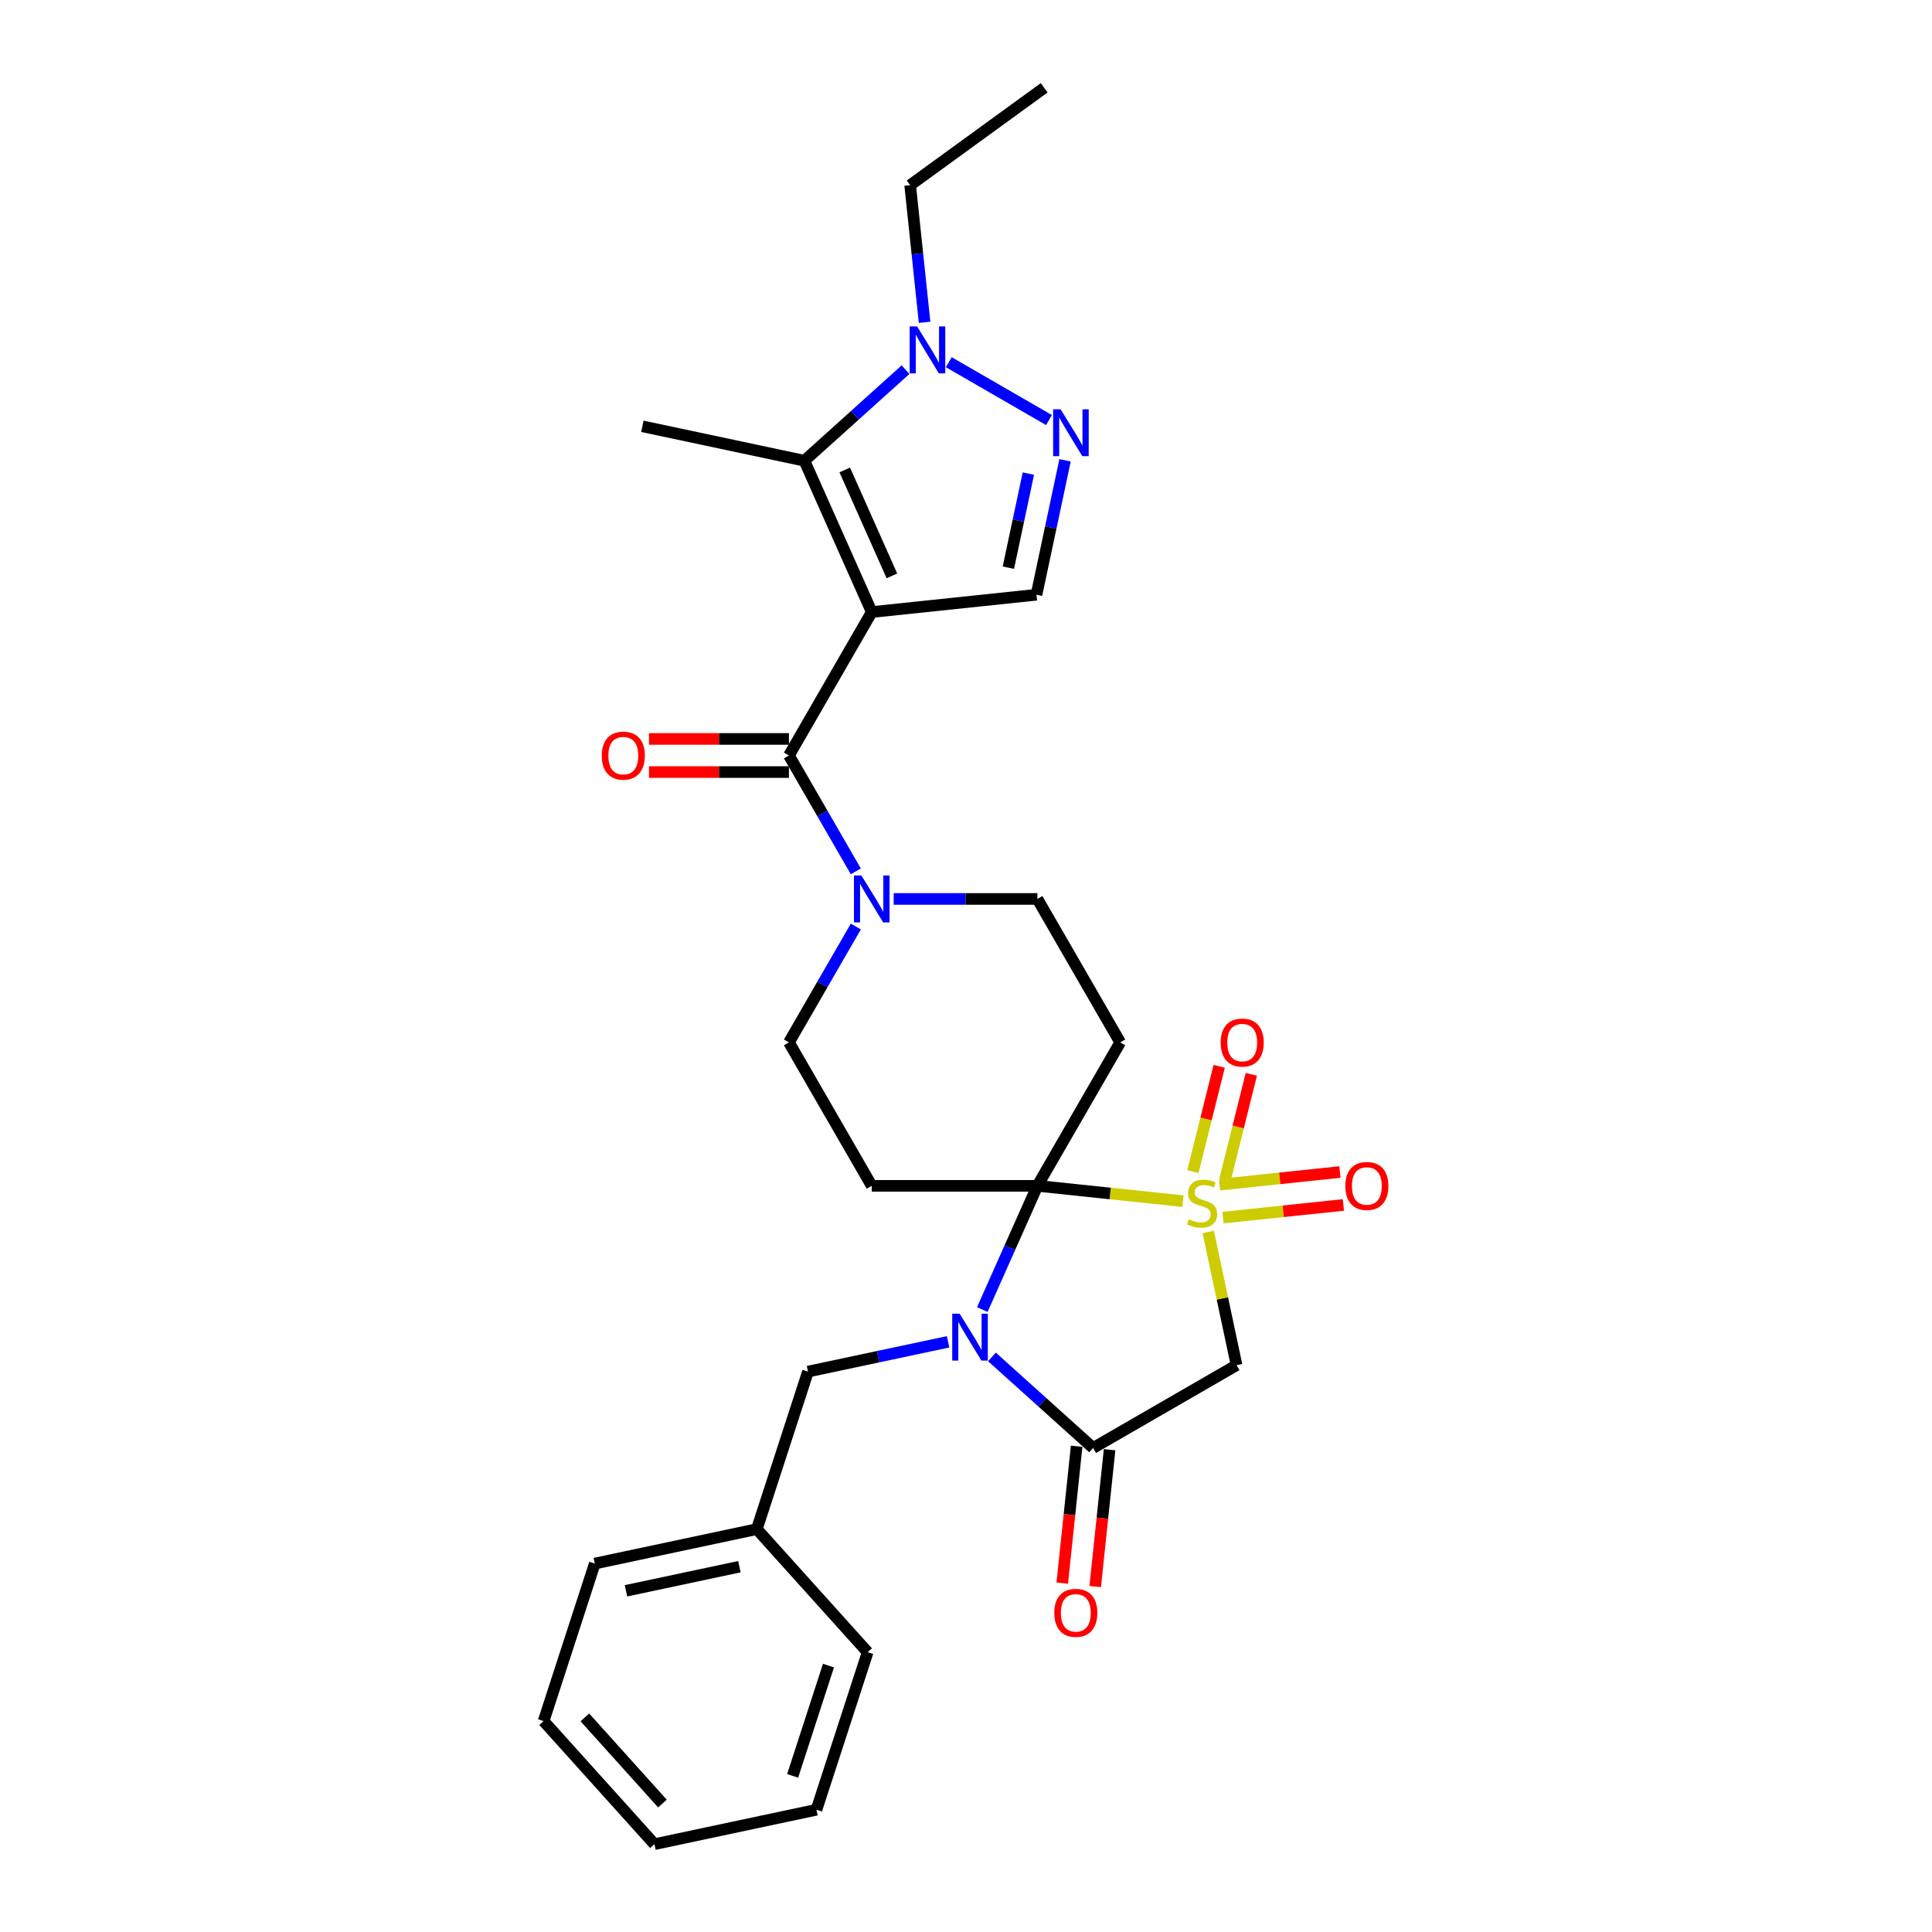 <?xml version='1.0' encoding='iso-8859-1'?>
<svg version='1.1' baseProfile='full'
              xmlns='http://www.w3.org/2000/svg'
                      xmlns:rdkit='http://www.rdkit.org/xml'
                      xmlns:xlink='http://www.w3.org/1999/xlink'
                  xml:space='preserve'
width='1000px' height='1000px' viewBox='0 0 1000 1000'>
<!-- END OF HEADER -->
<rect style='opacity:1.0;fill:#FFFFFF;stroke:none' width='1000' height='1000' x='0' y='0'> </rect>
<path class='bond-0' d='M 612.288,621.706 L 574.62,617.747' style='fill:none;fill-rule:evenodd;stroke:#CCCC00;stroke-width:6px;stroke-linecap:butt;stroke-linejoin:miter;stroke-opacity:1' />
<path class='bond-0' d='M 574.62,617.747 L 536.952,613.788' style='fill:none;fill-rule:evenodd;stroke:#000000;stroke-width:6px;stroke-linecap:butt;stroke-linejoin:miter;stroke-opacity:1' />
<path class='bond-5' d='M 625.383,637.65 L 632.712,672.129' style='fill:none;fill-rule:evenodd;stroke:#CCCC00;stroke-width:6px;stroke-linecap:butt;stroke-linejoin:miter;stroke-opacity:1' />
<path class='bond-5' d='M 632.712,672.129 L 640.041,706.609' style='fill:none;fill-rule:evenodd;stroke:#000000;stroke-width:6px;stroke-linecap:butt;stroke-linejoin:miter;stroke-opacity:1' />
<path class='bond-13' d='M 634.088,610.575 L 640.884,583.322' style='fill:none;fill-rule:evenodd;stroke:#CCCC00;stroke-width:6px;stroke-linecap:butt;stroke-linejoin:miter;stroke-opacity:1' />
<path class='bond-13' d='M 640.884,583.322 L 647.681,556.069' style='fill:none;fill-rule:evenodd;stroke:#FF0000;stroke-width:6px;stroke-linecap:butt;stroke-linejoin:miter;stroke-opacity:1' />
<path class='bond-13' d='M 617.451,606.426 L 624.247,579.173' style='fill:none;fill-rule:evenodd;stroke:#CCCC00;stroke-width:6px;stroke-linecap:butt;stroke-linejoin:miter;stroke-opacity:1' />
<path class='bond-13' d='M 624.247,579.173 L 631.044,551.92' style='fill:none;fill-rule:evenodd;stroke:#FF0000;stroke-width:6px;stroke-linecap:butt;stroke-linejoin:miter;stroke-opacity:1' />
<path class='bond-14' d='M 633.04,630.232 L 664.188,626.958' style='fill:none;fill-rule:evenodd;stroke:#CCCC00;stroke-width:6px;stroke-linecap:butt;stroke-linejoin:miter;stroke-opacity:1' />
<path class='bond-14' d='M 664.188,626.958 L 695.336,623.685' style='fill:none;fill-rule:evenodd;stroke:#FF0000;stroke-width:6px;stroke-linecap:butt;stroke-linejoin:miter;stroke-opacity:1' />
<path class='bond-14' d='M 631.247,613.179 L 662.396,609.906' style='fill:none;fill-rule:evenodd;stroke:#CCCC00;stroke-width:6px;stroke-linecap:butt;stroke-linejoin:miter;stroke-opacity:1' />
<path class='bond-14' d='M 662.396,609.906 L 693.544,606.632' style='fill:none;fill-rule:evenodd;stroke:#FF0000;stroke-width:6px;stroke-linecap:butt;stroke-linejoin:miter;stroke-opacity:1' />
<path class='bond-1' d='M 536.952,613.788 L 522.696,645.807' style='fill:none;fill-rule:evenodd;stroke:#000000;stroke-width:6px;stroke-linecap:butt;stroke-linejoin:miter;stroke-opacity:1' />
<path class='bond-1' d='M 522.696,645.807 L 508.44,677.826' style='fill:none;fill-rule:evenodd;stroke:#0000FF;stroke-width:6px;stroke-linecap:butt;stroke-linejoin:miter;stroke-opacity:1' />
<path class='bond-10' d='M 536.952,613.788 L 579.819,539.54' style='fill:none;fill-rule:evenodd;stroke:#000000;stroke-width:6px;stroke-linecap:butt;stroke-linejoin:miter;stroke-opacity:1' />
<path class='bond-11' d='M 536.952,613.788 L 451.219,613.788' style='fill:none;fill-rule:evenodd;stroke:#000000;stroke-width:6px;stroke-linecap:butt;stroke-linejoin:miter;stroke-opacity:1' />
<path class='bond-15' d='M 490.73,694.522 L 454.476,702.228' style='fill:none;fill-rule:evenodd;stroke:#0000FF;stroke-width:6px;stroke-linecap:butt;stroke-linejoin:miter;stroke-opacity:1' />
<path class='bond-15' d='M 454.476,702.228 L 418.221,709.934' style='fill:none;fill-rule:evenodd;stroke:#000000;stroke-width:6px;stroke-linecap:butt;stroke-linejoin:miter;stroke-opacity:1' />
<path class='bond-29' d='M 513.432,702.33 L 539.613,725.903' style='fill:none;fill-rule:evenodd;stroke:#0000FF;stroke-width:6px;stroke-linecap:butt;stroke-linejoin:miter;stroke-opacity:1' />
<path class='bond-29' d='M 539.613,725.903 L 565.793,749.476' style='fill:none;fill-rule:evenodd;stroke:#000000;stroke-width:6px;stroke-linecap:butt;stroke-linejoin:miter;stroke-opacity:1' />
<path class='bond-2' d='M 451.219,316.799 L 408.352,391.046' style='fill:none;fill-rule:evenodd;stroke:#000000;stroke-width:6px;stroke-linecap:butt;stroke-linejoin:miter;stroke-opacity:1' />
<path class='bond-6' d='M 451.219,316.799 L 416.348,238.478' style='fill:none;fill-rule:evenodd;stroke:#000000;stroke-width:6px;stroke-linecap:butt;stroke-linejoin:miter;stroke-opacity:1' />
<path class='bond-6' d='M 461.652,298.077 L 437.243,243.252' style='fill:none;fill-rule:evenodd;stroke:#000000;stroke-width:6px;stroke-linecap:butt;stroke-linejoin:miter;stroke-opacity:1' />
<path class='bond-9' d='M 451.219,316.799 L 536.482,307.837' style='fill:none;fill-rule:evenodd;stroke:#000000;stroke-width:6px;stroke-linecap:butt;stroke-linejoin:miter;stroke-opacity:1' />
<path class='bond-3' d='M 565.793,749.476 L 640.041,706.609' style='fill:none;fill-rule:evenodd;stroke:#000000;stroke-width:6px;stroke-linecap:butt;stroke-linejoin:miter;stroke-opacity:1' />
<path class='bond-18' d='M 557.267,748.58 L 553.544,784.001' style='fill:none;fill-rule:evenodd;stroke:#000000;stroke-width:6px;stroke-linecap:butt;stroke-linejoin:miter;stroke-opacity:1' />
<path class='bond-18' d='M 553.544,784.001 L 549.821,819.423' style='fill:none;fill-rule:evenodd;stroke:#FF0000;stroke-width:6px;stroke-linecap:butt;stroke-linejoin:miter;stroke-opacity:1' />
<path class='bond-18' d='M 574.32,750.372 L 570.597,785.793' style='fill:none;fill-rule:evenodd;stroke:#000000;stroke-width:6px;stroke-linecap:butt;stroke-linejoin:miter;stroke-opacity:1' />
<path class='bond-18' d='M 570.597,785.793 L 566.874,821.215' style='fill:none;fill-rule:evenodd;stroke:#FF0000;stroke-width:6px;stroke-linecap:butt;stroke-linejoin:miter;stroke-opacity:1' />
<path class='bond-4' d='M 408.352,391.046 L 425.662,421.028' style='fill:none;fill-rule:evenodd;stroke:#000000;stroke-width:6px;stroke-linecap:butt;stroke-linejoin:miter;stroke-opacity:1' />
<path class='bond-4' d='M 425.662,421.028 L 442.972,451.01' style='fill:none;fill-rule:evenodd;stroke:#0000FF;stroke-width:6px;stroke-linecap:butt;stroke-linejoin:miter;stroke-opacity:1' />
<path class='bond-19' d='M 408.352,382.473 L 372.13,382.473' style='fill:none;fill-rule:evenodd;stroke:#000000;stroke-width:6px;stroke-linecap:butt;stroke-linejoin:miter;stroke-opacity:1' />
<path class='bond-19' d='M 372.13,382.473 L 335.907,382.473' style='fill:none;fill-rule:evenodd;stroke:#FF0000;stroke-width:6px;stroke-linecap:butt;stroke-linejoin:miter;stroke-opacity:1' />
<path class='bond-19' d='M 408.352,399.619 L 372.13,399.619' style='fill:none;fill-rule:evenodd;stroke:#000000;stroke-width:6px;stroke-linecap:butt;stroke-linejoin:miter;stroke-opacity:1' />
<path class='bond-19' d='M 372.13,399.619 L 335.907,399.619' style='fill:none;fill-rule:evenodd;stroke:#FF0000;stroke-width:6px;stroke-linecap:butt;stroke-linejoin:miter;stroke-opacity:1' />
<path class='bond-8' d='M 416.348,238.478 L 442.528,214.905' style='fill:none;fill-rule:evenodd;stroke:#000000;stroke-width:6px;stroke-linecap:butt;stroke-linejoin:miter;stroke-opacity:1' />
<path class='bond-8' d='M 442.528,214.905 L 468.709,191.331' style='fill:none;fill-rule:evenodd;stroke:#0000FF;stroke-width:6px;stroke-linecap:butt;stroke-linejoin:miter;stroke-opacity:1' />
<path class='bond-21' d='M 416.348,238.478 L 332.488,220.653' style='fill:none;fill-rule:evenodd;stroke:#000000;stroke-width:6px;stroke-linecap:butt;stroke-linejoin:miter;stroke-opacity:1' />
<path class='bond-7' d='M 551.271,238.261 L 543.877,273.049' style='fill:none;fill-rule:evenodd;stroke:#0000FF;stroke-width:6px;stroke-linecap:butt;stroke-linejoin:miter;stroke-opacity:1' />
<path class='bond-7' d='M 543.877,273.049 L 536.482,307.837' style='fill:none;fill-rule:evenodd;stroke:#000000;stroke-width:6px;stroke-linecap:butt;stroke-linejoin:miter;stroke-opacity:1' />
<path class='bond-7' d='M 532.281,245.132 L 527.105,269.484' style='fill:none;fill-rule:evenodd;stroke:#0000FF;stroke-width:6px;stroke-linecap:butt;stroke-linejoin:miter;stroke-opacity:1' />
<path class='bond-7' d='M 527.105,269.484 L 521.929,293.836' style='fill:none;fill-rule:evenodd;stroke:#000000;stroke-width:6px;stroke-linecap:butt;stroke-linejoin:miter;stroke-opacity:1' />
<path class='bond-32' d='M 542.956,217.424 L 491.083,187.475' style='fill:none;fill-rule:evenodd;stroke:#0000FF;stroke-width:6px;stroke-linecap:butt;stroke-linejoin:miter;stroke-opacity:1' />
<path class='bond-22' d='M 478.559,166.828 L 474.829,131.338' style='fill:none;fill-rule:evenodd;stroke:#0000FF;stroke-width:6px;stroke-linecap:butt;stroke-linejoin:miter;stroke-opacity:1' />
<path class='bond-22' d='M 474.829,131.338 L 471.099,95.847' style='fill:none;fill-rule:evenodd;stroke:#000000;stroke-width:6px;stroke-linecap:butt;stroke-linejoin:miter;stroke-opacity:1' />
<path class='bond-17' d='M 579.819,539.54 L 536.952,465.293' style='fill:none;fill-rule:evenodd;stroke:#000000;stroke-width:6px;stroke-linecap:butt;stroke-linejoin:miter;stroke-opacity:1' />
<path class='bond-16' d='M 451.219,613.788 L 408.352,539.54' style='fill:none;fill-rule:evenodd;stroke:#000000;stroke-width:6px;stroke-linecap:butt;stroke-linejoin:miter;stroke-opacity:1' />
<path class='bond-12' d='M 442.972,479.576 L 425.662,509.558' style='fill:none;fill-rule:evenodd;stroke:#0000FF;stroke-width:6px;stroke-linecap:butt;stroke-linejoin:miter;stroke-opacity:1' />
<path class='bond-12' d='M 425.662,509.558 L 408.352,539.54' style='fill:none;fill-rule:evenodd;stroke:#000000;stroke-width:6px;stroke-linecap:butt;stroke-linejoin:miter;stroke-opacity:1' />
<path class='bond-30' d='M 462.57,465.293 L 499.761,465.293' style='fill:none;fill-rule:evenodd;stroke:#0000FF;stroke-width:6px;stroke-linecap:butt;stroke-linejoin:miter;stroke-opacity:1' />
<path class='bond-30' d='M 499.761,465.293 L 536.952,465.293' style='fill:none;fill-rule:evenodd;stroke:#000000;stroke-width:6px;stroke-linecap:butt;stroke-linejoin:miter;stroke-opacity:1' />
<path class='bond-20' d='M 418.221,709.934 L 391.728,791.471' style='fill:none;fill-rule:evenodd;stroke:#000000;stroke-width:6px;stroke-linecap:butt;stroke-linejoin:miter;stroke-opacity:1' />
<path class='bond-23' d='M 391.728,791.471 L 307.868,809.296' style='fill:none;fill-rule:evenodd;stroke:#000000;stroke-width:6px;stroke-linecap:butt;stroke-linejoin:miter;stroke-opacity:1' />
<path class='bond-23' d='M 382.714,810.917 L 324.012,823.394' style='fill:none;fill-rule:evenodd;stroke:#000000;stroke-width:6px;stroke-linecap:butt;stroke-linejoin:miter;stroke-opacity:1' />
<path class='bond-24' d='M 391.728,791.471 L 449.095,855.183' style='fill:none;fill-rule:evenodd;stroke:#000000;stroke-width:6px;stroke-linecap:butt;stroke-linejoin:miter;stroke-opacity:1' />
<path class='bond-25' d='M 471.099,95.847 L 540.458,45.455' style='fill:none;fill-rule:evenodd;stroke:#000000;stroke-width:6px;stroke-linecap:butt;stroke-linejoin:miter;stroke-opacity:1' />
<path class='bond-26' d='M 307.868,809.296 L 281.375,890.833' style='fill:none;fill-rule:evenodd;stroke:#000000;stroke-width:6px;stroke-linecap:butt;stroke-linejoin:miter;stroke-opacity:1' />
<path class='bond-27' d='M 449.095,855.183 L 422.602,936.721' style='fill:none;fill-rule:evenodd;stroke:#000000;stroke-width:6px;stroke-linecap:butt;stroke-linejoin:miter;stroke-opacity:1' />
<path class='bond-27' d='M 428.814,862.115 L 410.269,919.191' style='fill:none;fill-rule:evenodd;stroke:#000000;stroke-width:6px;stroke-linecap:butt;stroke-linejoin:miter;stroke-opacity:1' />
<path class='bond-31' d='M 281.375,890.833 L 338.742,954.545' style='fill:none;fill-rule:evenodd;stroke:#000000;stroke-width:6px;stroke-linecap:butt;stroke-linejoin:miter;stroke-opacity:1' />
<path class='bond-31' d='M 302.723,888.917 L 342.88,933.515' style='fill:none;fill-rule:evenodd;stroke:#000000;stroke-width:6px;stroke-linecap:butt;stroke-linejoin:miter;stroke-opacity:1' />
<path class='bond-28' d='M 422.602,936.721 L 338.742,954.545' style='fill:none;fill-rule:evenodd;stroke:#000000;stroke-width:6px;stroke-linecap:butt;stroke-linejoin:miter;stroke-opacity:1' />
<path  class='atom-0' d='M 615.357 631.083
Q 615.631 631.185, 616.763 631.666
Q 617.895 632.146, 619.129 632.454
Q 620.398 632.729, 621.633 632.729
Q 623.93 632.729, 625.268 631.631
Q 626.605 630.5, 626.605 628.545
Q 626.605 627.207, 625.919 626.384
Q 625.268 625.561, 624.239 625.115
Q 623.21 624.67, 621.495 624.155
Q 619.335 623.504, 618.032 622.886
Q 616.763 622.269, 615.837 620.966
Q 614.945 619.663, 614.945 617.468
Q 614.945 614.416, 617.003 612.53
Q 619.095 610.644, 623.21 610.644
Q 626.022 610.644, 629.211 611.981
L 628.423 614.622
Q 625.508 613.421, 623.313 613.421
Q 620.947 613.421, 619.644 614.416
Q 618.34 615.376, 618.375 617.057
Q 618.375 618.36, 619.026 619.148
Q 619.712 619.937, 620.672 620.383
Q 621.667 620.829, 623.313 621.343
Q 625.508 622.029, 626.811 622.715
Q 628.114 623.401, 629.04 624.807
Q 630 626.179, 630 628.545
Q 630 631.906, 627.737 633.723
Q 625.508 635.506, 621.77 635.506
Q 619.609 635.506, 617.963 635.026
Q 616.351 634.58, 614.431 633.792
L 615.357 631.083
' fill='#CCCC00'/>
<path  class='atom-2' d='M 496.714 679.969
L 504.67 692.829
Q 505.459 694.098, 506.728 696.396
Q 507.997 698.693, 508.065 698.83
L 508.065 679.969
L 511.289 679.969
L 511.289 704.249
L 507.962 704.249
L 499.423 690.189
Q 498.429 688.542, 497.366 686.656
Q 496.337 684.77, 496.028 684.187
L 496.028 704.249
L 492.873 704.249
L 492.873 679.969
L 496.714 679.969
' fill='#0000FF'/>
<path  class='atom-8' d='M 548.94 211.838
L 556.896 224.698
Q 557.685 225.967, 558.954 228.264
Q 560.223 230.562, 560.291 230.699
L 560.291 211.838
L 563.515 211.838
L 563.515 236.117
L 560.189 236.117
L 551.65 222.057
Q 550.655 220.411, 549.592 218.525
Q 548.563 216.639, 548.255 216.056
L 548.255 236.117
L 545.1 236.117
L 545.1 211.838
L 548.94 211.838
' fill='#0000FF'/>
<path  class='atom-9' d='M 474.693 168.971
L 482.649 181.831
Q 483.438 183.1, 484.707 185.398
Q 485.976 187.695, 486.044 187.832
L 486.044 168.971
L 489.268 168.971
L 489.268 193.251
L 485.941 193.251
L 477.402 179.19
Q 476.408 177.544, 475.345 175.658
Q 474.316 173.772, 474.007 173.189
L 474.007 193.251
L 470.852 193.251
L 470.852 168.971
L 474.693 168.971
' fill='#0000FF'/>
<path  class='atom-13' d='M 445.852 453.153
L 453.808 466.013
Q 454.597 467.282, 455.865 469.58
Q 457.134 471.878, 457.203 472.015
L 457.203 453.153
L 460.426 453.153
L 460.426 477.433
L 457.1 477.433
L 448.561 463.373
Q 447.566 461.727, 446.503 459.841
Q 445.475 457.955, 445.166 457.372
L 445.166 477.433
L 442.011 477.433
L 442.011 453.153
L 445.852 453.153
' fill='#0000FF'/>
<path  class='atom-14' d='M 631.816 539.632
Q 631.816 533.802, 634.696 530.545
Q 637.577 527.287, 642.961 527.287
Q 648.345 527.287, 651.226 530.545
Q 654.106 533.802, 654.106 539.632
Q 654.106 545.531, 651.191 548.892
Q 648.276 552.218, 642.961 552.218
Q 637.611 552.218, 634.696 548.892
Q 631.816 545.565, 631.816 539.632
M 642.961 549.475
Q 646.665 549.475, 648.654 547.005
Q 650.677 544.502, 650.677 539.632
Q 650.677 534.866, 648.654 532.465
Q 646.665 530.03, 642.961 530.03
Q 639.257 530.03, 637.234 532.431
Q 635.245 534.831, 635.245 539.632
Q 635.245 544.536, 637.234 547.005
Q 639.257 549.475, 642.961 549.475
' fill='#FF0000'/>
<path  class='atom-15' d='M 696.334 613.856
Q 696.334 608.026, 699.215 604.769
Q 702.095 601.511, 707.479 601.511
Q 712.863 601.511, 715.744 604.769
Q 718.625 608.026, 718.625 613.856
Q 718.625 619.755, 715.71 623.115
Q 712.795 626.442, 707.479 626.442
Q 702.129 626.442, 699.215 623.115
Q 696.334 619.789, 696.334 613.856
M 707.479 623.698
Q 711.183 623.698, 713.172 621.229
Q 715.195 618.726, 715.195 613.856
Q 715.195 609.09, 713.172 606.689
Q 711.183 604.254, 707.479 604.254
Q 703.776 604.254, 701.752 606.655
Q 699.763 609.055, 699.763 613.856
Q 699.763 618.76, 701.752 621.229
Q 703.776 623.698, 707.479 623.698
' fill='#FF0000'/>
<path  class='atom-19' d='M 545.686 834.808
Q 545.686 828.978, 548.567 825.72
Q 551.448 822.462, 556.832 822.462
Q 562.216 822.462, 565.096 825.72
Q 567.977 828.978, 567.977 834.808
Q 567.977 840.706, 565.062 844.067
Q 562.147 847.394, 556.832 847.394
Q 551.482 847.394, 548.567 844.067
Q 545.686 840.741, 545.686 834.808
M 556.832 844.65
Q 560.535 844.65, 562.524 842.181
Q 564.548 839.678, 564.548 834.808
Q 564.548 830.041, 562.524 827.641
Q 560.535 825.206, 556.832 825.206
Q 553.128 825.206, 551.105 827.606
Q 549.116 830.007, 549.116 834.808
Q 549.116 839.712, 551.105 842.181
Q 553.128 844.65, 556.832 844.65
' fill='#FF0000'/>
<path  class='atom-20' d='M 311.473 391.115
Q 311.473 385.285, 314.354 382.027
Q 317.235 378.769, 322.619 378.769
Q 328.003 378.769, 330.883 382.027
Q 333.764 385.285, 333.764 391.115
Q 333.764 397.013, 330.849 400.374
Q 327.934 403.7, 322.619 403.7
Q 317.269 403.7, 314.354 400.374
Q 311.473 397.047, 311.473 391.115
M 322.619 400.957
Q 326.322 400.957, 328.311 398.488
Q 330.335 395.984, 330.335 391.115
Q 330.335 386.348, 328.311 383.947
Q 326.322 381.513, 322.619 381.513
Q 318.915 381.513, 316.892 383.913
Q 314.903 386.314, 314.903 391.115
Q 314.903 396.019, 316.892 398.488
Q 318.915 400.957, 322.619 400.957
' fill='#FF0000'/>
</svg>
